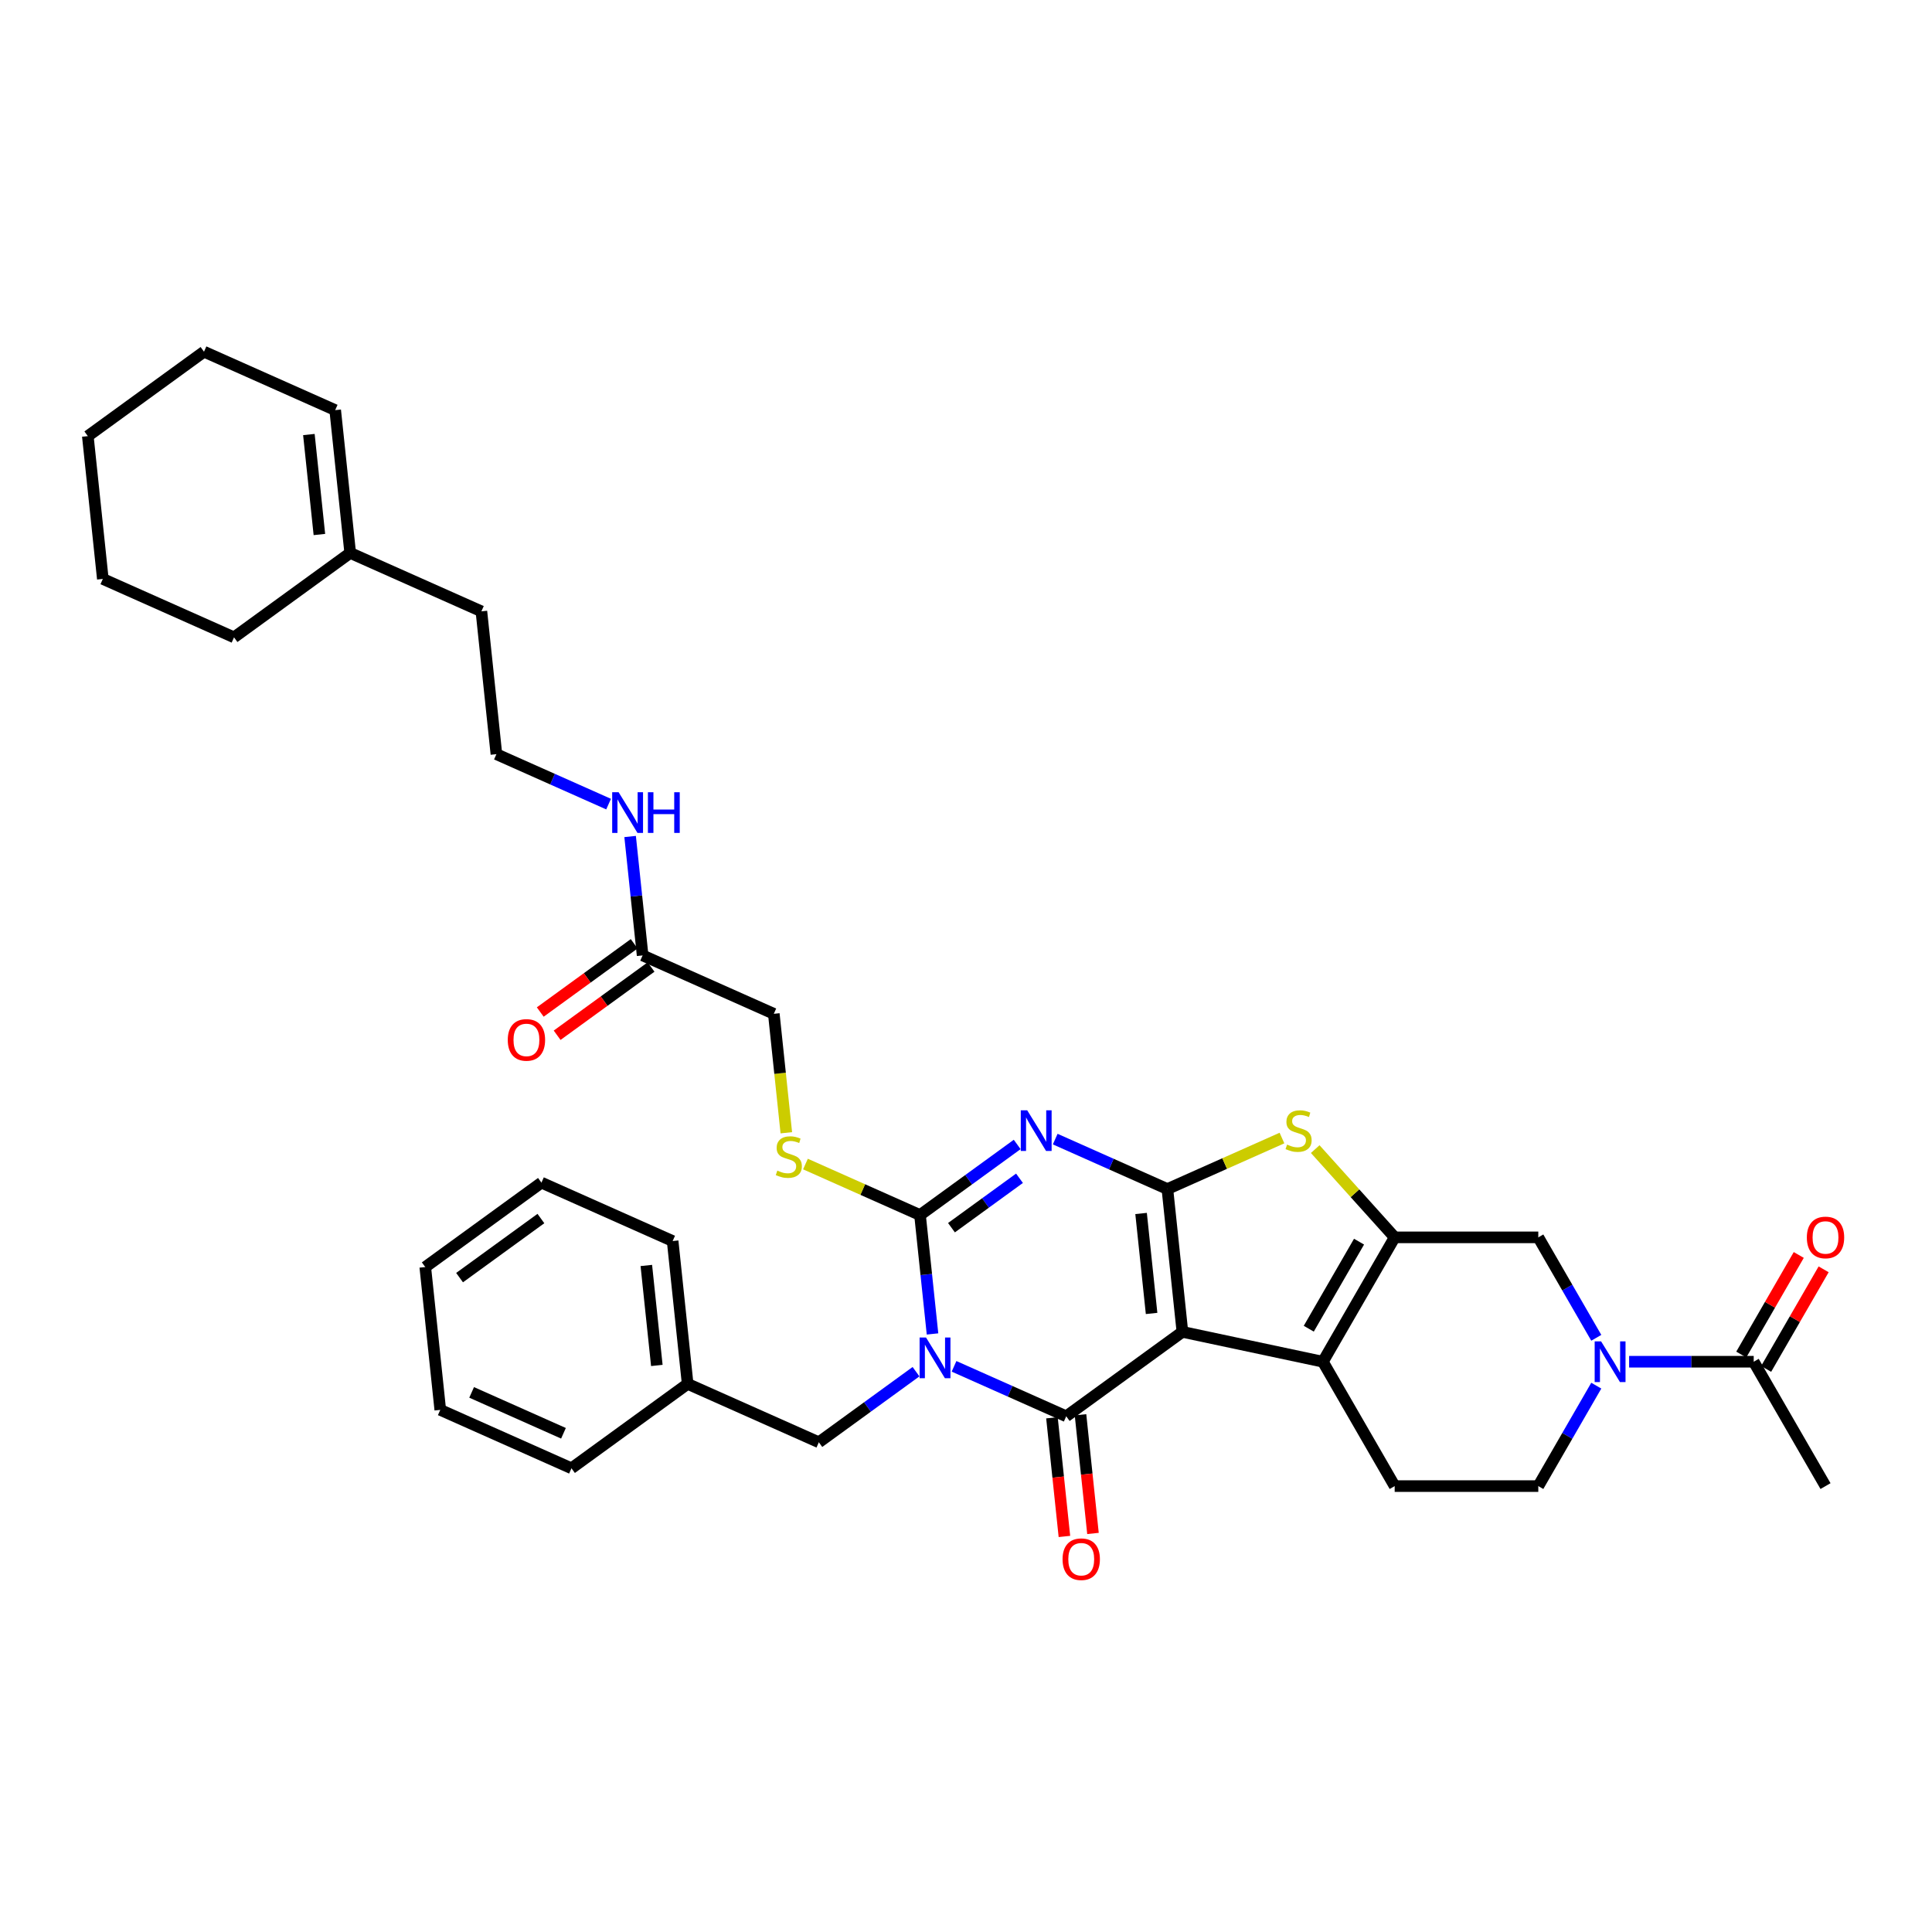 <?xml version='1.0' encoding='iso-8859-1'?>
<svg version='1.1' baseProfile='full'
              xmlns='http://www.w3.org/2000/svg'
                      xmlns:rdkit='http://www.rdkit.org/xml'
                      xmlns:xlink='http://www.w3.org/1999/xlink'
                  xml:space='preserve'
width='1000px' height='1000px' viewBox='0 0 1000 1000'>
<!-- END OF HEADER -->
<rect style='opacity:1.0;fill:#FFFFFF;stroke:none' width='1000' height='1000' x='0' y='0'> </rect>
<path class='bond-1' d='M 612.011,689.374 L 604.242,615.449' style='fill:none;fill-rule:evenodd;stroke:#000000;stroke-width:6px;stroke-linecap:butt;stroke-linejoin:miter;stroke-opacity:1' />
<path class='bond-1' d='M 596.061,679.839 L 590.622,628.092' style='fill:none;fill-rule:evenodd;stroke:#000000;stroke-width:6px;stroke-linecap:butt;stroke-linejoin:miter;stroke-opacity:1' />
<path class='bond-2' d='M 612.011,689.374 L 551.875,733.065' style='fill:none;fill-rule:evenodd;stroke:#000000;stroke-width:6px;stroke-linecap:butt;stroke-linejoin:miter;stroke-opacity:1' />
<path class='bond-5' d='M 612.011,689.374 L 684.719,704.829' style='fill:none;fill-rule:evenodd;stroke:#000000;stroke-width:6px;stroke-linecap:butt;stroke-linejoin:miter;stroke-opacity:1' />
<path class='bond-0' d='M 493.811,707.214 L 522.843,720.139' style='fill:none;fill-rule:evenodd;stroke:#0000FF;stroke-width:6px;stroke-linecap:butt;stroke-linejoin:miter;stroke-opacity:1' />
<path class='bond-0' d='M 522.843,720.139 L 551.875,733.065' style='fill:none;fill-rule:evenodd;stroke:#000000;stroke-width:6px;stroke-linecap:butt;stroke-linejoin:miter;stroke-opacity:1' />
<path class='bond-4' d='M 482.668,690.448 L 479.434,659.677' style='fill:none;fill-rule:evenodd;stroke:#0000FF;stroke-width:6px;stroke-linecap:butt;stroke-linejoin:miter;stroke-opacity:1' />
<path class='bond-4' d='M 479.434,659.677 L 476.2,628.907' style='fill:none;fill-rule:evenodd;stroke:#000000;stroke-width:6px;stroke-linecap:butt;stroke-linejoin:miter;stroke-opacity:1' />
<path class='bond-12' d='M 474.128,709.982 L 448.981,728.253' style='fill:none;fill-rule:evenodd;stroke:#0000FF;stroke-width:6px;stroke-linecap:butt;stroke-linejoin:miter;stroke-opacity:1' />
<path class='bond-12' d='M 448.981,728.253 L 423.833,746.523' style='fill:none;fill-rule:evenodd;stroke:#000000;stroke-width:6px;stroke-linecap:butt;stroke-linejoin:miter;stroke-opacity:1' />
<path class='bond-3' d='M 604.242,615.449 L 575.209,602.523' style='fill:none;fill-rule:evenodd;stroke:#000000;stroke-width:6px;stroke-linecap:butt;stroke-linejoin:miter;stroke-opacity:1' />
<path class='bond-3' d='M 575.209,602.523 L 546.177,589.597' style='fill:none;fill-rule:evenodd;stroke:#0000FF;stroke-width:6px;stroke-linecap:butt;stroke-linejoin:miter;stroke-opacity:1' />
<path class='bond-7' d='M 604.242,615.449 L 633.891,602.248' style='fill:none;fill-rule:evenodd;stroke:#000000;stroke-width:6px;stroke-linecap:butt;stroke-linejoin:miter;stroke-opacity:1' />
<path class='bond-7' d='M 633.891,602.248 L 663.54,589.048' style='fill:none;fill-rule:evenodd;stroke:#CCCC00;stroke-width:6px;stroke-linecap:butt;stroke-linejoin:miter;stroke-opacity:1' />
<path class='bond-14' d='M 544.483,733.842 L 547.711,764.554' style='fill:none;fill-rule:evenodd;stroke:#000000;stroke-width:6px;stroke-linecap:butt;stroke-linejoin:miter;stroke-opacity:1' />
<path class='bond-14' d='M 547.711,764.554 L 550.939,795.265' style='fill:none;fill-rule:evenodd;stroke:#FF0000;stroke-width:6px;stroke-linecap:butt;stroke-linejoin:miter;stroke-opacity:1' />
<path class='bond-14' d='M 559.268,732.288 L 562.496,763' style='fill:none;fill-rule:evenodd;stroke:#000000;stroke-width:6px;stroke-linecap:butt;stroke-linejoin:miter;stroke-opacity:1' />
<path class='bond-14' d='M 562.496,763 L 565.724,793.711' style='fill:none;fill-rule:evenodd;stroke:#FF0000;stroke-width:6px;stroke-linecap:butt;stroke-linejoin:miter;stroke-opacity:1' />
<path class='bond-38' d='M 526.494,592.366 L 501.347,610.636' style='fill:none;fill-rule:evenodd;stroke:#0000FF;stroke-width:6px;stroke-linecap:butt;stroke-linejoin:miter;stroke-opacity:1' />
<path class='bond-38' d='M 501.347,610.636 L 476.2,628.907' style='fill:none;fill-rule:evenodd;stroke:#000000;stroke-width:6px;stroke-linecap:butt;stroke-linejoin:miter;stroke-opacity:1' />
<path class='bond-38' d='M 527.688,609.874 L 510.085,622.663' style='fill:none;fill-rule:evenodd;stroke:#0000FF;stroke-width:6px;stroke-linecap:butt;stroke-linejoin:miter;stroke-opacity:1' />
<path class='bond-38' d='M 510.085,622.663 L 492.482,635.453' style='fill:none;fill-rule:evenodd;stroke:#000000;stroke-width:6px;stroke-linecap:butt;stroke-linejoin:miter;stroke-opacity:1' />
<path class='bond-11' d='M 476.2,628.907 L 446.55,615.706' style='fill:none;fill-rule:evenodd;stroke:#000000;stroke-width:6px;stroke-linecap:butt;stroke-linejoin:miter;stroke-opacity:1' />
<path class='bond-11' d='M 446.55,615.706 L 416.901,602.505' style='fill:none;fill-rule:evenodd;stroke:#CCCC00;stroke-width:6px;stroke-linecap:butt;stroke-linejoin:miter;stroke-opacity:1' />
<path class='bond-6' d='M 684.719,704.829 L 721.885,640.455' style='fill:none;fill-rule:evenodd;stroke:#000000;stroke-width:6px;stroke-linecap:butt;stroke-linejoin:miter;stroke-opacity:1' />
<path class='bond-6' d='M 677.419,687.739 L 703.436,642.678' style='fill:none;fill-rule:evenodd;stroke:#000000;stroke-width:6px;stroke-linecap:butt;stroke-linejoin:miter;stroke-opacity:1' />
<path class='bond-13' d='M 684.719,704.829 L 721.885,769.202' style='fill:none;fill-rule:evenodd;stroke:#000000;stroke-width:6px;stroke-linecap:butt;stroke-linejoin:miter;stroke-opacity:1' />
<path class='bond-9' d='M 721.885,640.455 L 796.218,640.455' style='fill:none;fill-rule:evenodd;stroke:#000000;stroke-width:6px;stroke-linecap:butt;stroke-linejoin:miter;stroke-opacity:1' />
<path class='bond-36' d='M 721.885,640.455 L 701.32,617.615' style='fill:none;fill-rule:evenodd;stroke:#000000;stroke-width:6px;stroke-linecap:butt;stroke-linejoin:miter;stroke-opacity:1' />
<path class='bond-36' d='M 701.32,617.615 L 680.755,594.775' style='fill:none;fill-rule:evenodd;stroke:#CCCC00;stroke-width:6px;stroke-linecap:butt;stroke-linejoin:miter;stroke-opacity:1' />
<path class='bond-8' d='M 826.234,717.212 L 811.226,743.207' style='fill:none;fill-rule:evenodd;stroke:#0000FF;stroke-width:6px;stroke-linecap:butt;stroke-linejoin:miter;stroke-opacity:1' />
<path class='bond-8' d='M 811.226,743.207 L 796.218,769.202' style='fill:none;fill-rule:evenodd;stroke:#000000;stroke-width:6px;stroke-linecap:butt;stroke-linejoin:miter;stroke-opacity:1' />
<path class='bond-10' d='M 843.225,704.829 L 875.471,704.829' style='fill:none;fill-rule:evenodd;stroke:#0000FF;stroke-width:6px;stroke-linecap:butt;stroke-linejoin:miter;stroke-opacity:1' />
<path class='bond-10' d='M 875.471,704.829 L 907.716,704.829' style='fill:none;fill-rule:evenodd;stroke:#000000;stroke-width:6px;stroke-linecap:butt;stroke-linejoin:miter;stroke-opacity:1' />
<path class='bond-37' d='M 826.234,692.445 L 811.226,666.45' style='fill:none;fill-rule:evenodd;stroke:#0000FF;stroke-width:6px;stroke-linecap:butt;stroke-linejoin:miter;stroke-opacity:1' />
<path class='bond-37' d='M 811.226,666.45 L 796.218,640.455' style='fill:none;fill-rule:evenodd;stroke:#000000;stroke-width:6px;stroke-linecap:butt;stroke-linejoin:miter;stroke-opacity:1' />
<path class='bond-18' d='M 914.153,708.545 L 929.033,682.773' style='fill:none;fill-rule:evenodd;stroke:#000000;stroke-width:6px;stroke-linecap:butt;stroke-linejoin:miter;stroke-opacity:1' />
<path class='bond-18' d='M 929.033,682.773 L 943.912,657.001' style='fill:none;fill-rule:evenodd;stroke:#FF0000;stroke-width:6px;stroke-linecap:butt;stroke-linejoin:miter;stroke-opacity:1' />
<path class='bond-18' d='M 901.279,701.112 L 916.158,675.34' style='fill:none;fill-rule:evenodd;stroke:#000000;stroke-width:6px;stroke-linecap:butt;stroke-linejoin:miter;stroke-opacity:1' />
<path class='bond-18' d='M 916.158,675.34 L 931.038,649.568' style='fill:none;fill-rule:evenodd;stroke:#FF0000;stroke-width:6px;stroke-linecap:butt;stroke-linejoin:miter;stroke-opacity:1' />
<path class='bond-25' d='M 907.716,704.829 L 944.882,769.202' style='fill:none;fill-rule:evenodd;stroke:#000000;stroke-width:6px;stroke-linecap:butt;stroke-linejoin:miter;stroke-opacity:1' />
<path class='bond-20' d='M 406.995,586.319 L 403.759,555.533' style='fill:none;fill-rule:evenodd;stroke:#CCCC00;stroke-width:6px;stroke-linecap:butt;stroke-linejoin:miter;stroke-opacity:1' />
<path class='bond-20' d='M 403.759,555.533 L 400.524,524.748' style='fill:none;fill-rule:evenodd;stroke:#000000;stroke-width:6px;stroke-linecap:butt;stroke-linejoin:miter;stroke-opacity:1' />
<path class='bond-23' d='M 423.833,746.523 L 355.927,716.29' style='fill:none;fill-rule:evenodd;stroke:#000000;stroke-width:6px;stroke-linecap:butt;stroke-linejoin:miter;stroke-opacity:1' />
<path class='bond-15' d='M 721.885,769.202 L 796.218,769.202' style='fill:none;fill-rule:evenodd;stroke:#000000;stroke-width:6px;stroke-linecap:butt;stroke-linejoin:miter;stroke-opacity:1' />
<path class='bond-16' d='M 332.618,494.514 L 400.524,524.748' style='fill:none;fill-rule:evenodd;stroke:#000000;stroke-width:6px;stroke-linecap:butt;stroke-linejoin:miter;stroke-opacity:1' />
<path class='bond-19' d='M 328.249,488.501 L 303.941,506.161' style='fill:none;fill-rule:evenodd;stroke:#000000;stroke-width:6px;stroke-linecap:butt;stroke-linejoin:miter;stroke-opacity:1' />
<path class='bond-19' d='M 303.941,506.161 L 279.634,523.821' style='fill:none;fill-rule:evenodd;stroke:#FF0000;stroke-width:6px;stroke-linecap:butt;stroke-linejoin:miter;stroke-opacity:1' />
<path class='bond-19' d='M 336.987,500.528 L 312.68,518.188' style='fill:none;fill-rule:evenodd;stroke:#000000;stroke-width:6px;stroke-linecap:butt;stroke-linejoin:miter;stroke-opacity:1' />
<path class='bond-19' d='M 312.68,518.188 L 288.372,535.848' style='fill:none;fill-rule:evenodd;stroke:#FF0000;stroke-width:6px;stroke-linecap:butt;stroke-linejoin:miter;stroke-opacity:1' />
<path class='bond-22' d='M 332.618,494.514 L 329.384,463.744' style='fill:none;fill-rule:evenodd;stroke:#000000;stroke-width:6px;stroke-linecap:butt;stroke-linejoin:miter;stroke-opacity:1' />
<path class='bond-22' d='M 329.384,463.744 L 326.15,432.973' style='fill:none;fill-rule:evenodd;stroke:#0000FF;stroke-width:6px;stroke-linecap:butt;stroke-linejoin:miter;stroke-opacity:1' />
<path class='bond-17' d='M 181.266,286.197 L 249.172,316.43' style='fill:none;fill-rule:evenodd;stroke:#000000;stroke-width:6px;stroke-linecap:butt;stroke-linejoin:miter;stroke-opacity:1' />
<path class='bond-21' d='M 181.266,286.197 L 173.497,212.272' style='fill:none;fill-rule:evenodd;stroke:#000000;stroke-width:6px;stroke-linecap:butt;stroke-linejoin:miter;stroke-opacity:1' />
<path class='bond-21' d='M 165.316,276.662 L 159.877,224.914' style='fill:none;fill-rule:evenodd;stroke:#000000;stroke-width:6px;stroke-linecap:butt;stroke-linejoin:miter;stroke-opacity:1' />
<path class='bond-27' d='M 181.266,286.197 L 121.13,329.888' style='fill:none;fill-rule:evenodd;stroke:#000000;stroke-width:6px;stroke-linecap:butt;stroke-linejoin:miter;stroke-opacity:1' />
<path class='bond-28' d='M 173.497,212.272 L 105.591,182.038' style='fill:none;fill-rule:evenodd;stroke:#000000;stroke-width:6px;stroke-linecap:butt;stroke-linejoin:miter;stroke-opacity:1' />
<path class='bond-24' d='M 315.006,416.207 L 285.974,403.281' style='fill:none;fill-rule:evenodd;stroke:#0000FF;stroke-width:6px;stroke-linecap:butt;stroke-linejoin:miter;stroke-opacity:1' />
<path class='bond-24' d='M 285.974,403.281 L 256.942,390.356' style='fill:none;fill-rule:evenodd;stroke:#000000;stroke-width:6px;stroke-linecap:butt;stroke-linejoin:miter;stroke-opacity:1' />
<path class='bond-29' d='M 355.927,716.29 L 348.158,642.364' style='fill:none;fill-rule:evenodd;stroke:#000000;stroke-width:6px;stroke-linecap:butt;stroke-linejoin:miter;stroke-opacity:1' />
<path class='bond-29' d='M 339.977,706.755 L 334.538,655.007' style='fill:none;fill-rule:evenodd;stroke:#000000;stroke-width:6px;stroke-linecap:butt;stroke-linejoin:miter;stroke-opacity:1' />
<path class='bond-30' d='M 355.927,716.29 L 295.791,759.981' style='fill:none;fill-rule:evenodd;stroke:#000000;stroke-width:6px;stroke-linecap:butt;stroke-linejoin:miter;stroke-opacity:1' />
<path class='bond-26' d='M 256.942,390.356 L 249.172,316.43' style='fill:none;fill-rule:evenodd;stroke:#000000;stroke-width:6px;stroke-linecap:butt;stroke-linejoin:miter;stroke-opacity:1' />
<path class='bond-31' d='M 121.13,329.888 L 53.224,299.655' style='fill:none;fill-rule:evenodd;stroke:#000000;stroke-width:6px;stroke-linecap:butt;stroke-linejoin:miter;stroke-opacity:1' />
<path class='bond-40' d='M 105.591,182.038 L 45.455,225.729' style='fill:none;fill-rule:evenodd;stroke:#000000;stroke-width:6px;stroke-linecap:butt;stroke-linejoin:miter;stroke-opacity:1' />
<path class='bond-33' d='M 348.158,642.364 L 280.252,612.131' style='fill:none;fill-rule:evenodd;stroke:#000000;stroke-width:6px;stroke-linecap:butt;stroke-linejoin:miter;stroke-opacity:1' />
<path class='bond-34' d='M 295.791,759.981 L 227.885,729.747' style='fill:none;fill-rule:evenodd;stroke:#000000;stroke-width:6px;stroke-linecap:butt;stroke-linejoin:miter;stroke-opacity:1' />
<path class='bond-34' d='M 291.652,741.865 L 244.118,720.701' style='fill:none;fill-rule:evenodd;stroke:#000000;stroke-width:6px;stroke-linecap:butt;stroke-linejoin:miter;stroke-opacity:1' />
<path class='bond-32' d='M 53.224,299.655 L 45.455,225.729' style='fill:none;fill-rule:evenodd;stroke:#000000;stroke-width:6px;stroke-linecap:butt;stroke-linejoin:miter;stroke-opacity:1' />
<path class='bond-39' d='M 280.252,612.131 L 220.116,655.822' style='fill:none;fill-rule:evenodd;stroke:#000000;stroke-width:6px;stroke-linecap:butt;stroke-linejoin:miter;stroke-opacity:1' />
<path class='bond-39' d='M 279.97,630.712 L 237.874,661.296' style='fill:none;fill-rule:evenodd;stroke:#000000;stroke-width:6px;stroke-linecap:butt;stroke-linejoin:miter;stroke-opacity:1' />
<path class='bond-35' d='M 227.885,729.747 L 220.116,655.822' style='fill:none;fill-rule:evenodd;stroke:#000000;stroke-width:6px;stroke-linecap:butt;stroke-linejoin:miter;stroke-opacity:1' />
<path  class='atom-1' d='M 479.316 692.306
L 486.214 703.456
Q 486.898 704.556, 487.998 706.548
Q 489.098 708.54, 489.158 708.659
L 489.158 692.306
L 491.953 692.306
L 491.953 713.357
L 489.069 713.357
L 481.665 701.167
Q 480.803 699.74, 479.881 698.104
Q 478.989 696.469, 478.722 695.963
L 478.722 713.357
L 475.986 713.357
L 475.986 692.306
L 479.316 692.306
' fill='#0000FF'/>
<path  class='atom-4' d='M 531.682 574.69
L 538.58 585.84
Q 539.264 586.94, 540.364 588.932
Q 541.465 590.924, 541.524 591.043
L 541.524 574.69
L 544.319 574.69
L 544.319 595.741
L 541.435 595.741
L 534.031 583.55
Q 533.169 582.123, 532.247 580.488
Q 531.355 578.852, 531.088 578.347
L 531.088 595.741
L 528.352 595.741
L 528.352 574.69
L 531.682 574.69
' fill='#0000FF'/>
<path  class='atom-8' d='M 666.201 592.44
Q 666.439 592.53, 667.42 592.946
Q 668.401 593.362, 669.471 593.63
Q 670.572 593.868, 671.642 593.868
Q 673.634 593.868, 674.794 592.916
Q 675.953 591.935, 675.953 590.24
Q 675.953 589.081, 675.359 588.367
Q 674.794 587.653, 673.902 587.267
Q 673.01 586.88, 671.523 586.434
Q 669.65 585.869, 668.52 585.334
Q 667.42 584.799, 666.617 583.669
Q 665.844 582.539, 665.844 580.636
Q 665.844 577.99, 667.628 576.355
Q 669.442 574.72, 673.01 574.72
Q 675.448 574.72, 678.213 575.879
L 677.529 578.169
Q 675.002 577.128, 673.099 577.128
Q 671.047 577.128, 669.917 577.99
Q 668.788 578.823, 668.817 580.28
Q 668.817 581.409, 669.382 582.093
Q 669.977 582.777, 670.809 583.164
Q 671.672 583.55, 673.099 583.996
Q 675.002 584.591, 676.132 585.186
Q 677.261 585.78, 678.064 586.999
Q 678.897 588.189, 678.897 590.24
Q 678.897 593.154, 676.934 594.73
Q 675.002 596.276, 671.761 596.276
Q 669.888 596.276, 668.461 595.86
Q 667.063 595.473, 665.398 594.789
L 666.201 592.44
' fill='#CCCC00'/>
<path  class='atom-9' d='M 828.731 694.303
L 835.629 705.453
Q 836.313 706.553, 837.413 708.545
Q 838.513 710.537, 838.572 710.656
L 838.572 694.303
L 841.367 694.303
L 841.367 715.354
L 838.483 715.354
L 831.08 703.163
Q 830.217 701.736, 829.296 700.101
Q 828.404 698.466, 828.136 697.96
L 828.136 715.354
L 825.401 715.354
L 825.401 694.303
L 828.731 694.303
' fill='#0000FF'/>
<path  class='atom-12' d='M 402.347 605.898
Q 402.585 605.987, 403.566 606.404
Q 404.547 606.82, 405.618 607.087
Q 406.718 607.325, 407.788 607.325
Q 409.78 607.325, 410.94 606.374
Q 412.099 605.393, 412.099 603.698
Q 412.099 602.538, 411.505 601.825
Q 410.94 601.111, 410.048 600.725
Q 409.156 600.338, 407.669 599.892
Q 405.796 599.327, 404.666 598.792
Q 403.566 598.257, 402.763 597.127
Q 401.99 595.997, 401.99 594.094
Q 401.99 591.448, 403.774 589.813
Q 405.588 588.177, 409.156 588.177
Q 411.594 588.177, 414.359 589.337
L 413.675 591.626
Q 411.148 590.586, 409.245 590.586
Q 407.194 590.586, 406.064 591.448
Q 404.934 592.28, 404.964 593.737
Q 404.964 594.867, 405.528 595.551
Q 406.123 596.235, 406.956 596.621
Q 407.818 597.008, 409.245 597.454
Q 411.148 598.049, 412.278 598.643
Q 413.408 599.238, 414.21 600.457
Q 415.043 601.646, 415.043 603.698
Q 415.043 606.612, 413.081 608.188
Q 411.148 609.734, 407.907 609.734
Q 406.034 609.734, 404.607 609.317
Q 403.209 608.931, 401.544 608.247
L 402.347 605.898
' fill='#CCCC00'/>
<path  class='atom-15' d='M 549.982 807.05
Q 549.982 801.995, 552.479 799.171
Q 554.977 796.346, 559.645 796.346
Q 564.313 796.346, 566.811 799.171
Q 569.308 801.995, 569.308 807.05
Q 569.308 812.164, 566.781 815.078
Q 564.254 817.962, 559.645 817.962
Q 555.007 817.962, 552.479 815.078
Q 549.982 812.194, 549.982 807.05
M 559.645 815.583
Q 562.856 815.583, 564.581 813.443
Q 566.335 811.272, 566.335 807.05
Q 566.335 802.917, 564.581 800.836
Q 562.856 798.725, 559.645 798.725
Q 556.434 798.725, 554.68 800.806
Q 552.955 802.887, 552.955 807.05
Q 552.955 811.302, 554.68 813.443
Q 556.434 815.583, 559.645 815.583
' fill='#FF0000'/>
<path  class='atom-19' d='M 935.219 640.514
Q 935.219 635.46, 937.717 632.635
Q 940.214 629.811, 944.882 629.811
Q 949.55 629.811, 952.048 632.635
Q 954.545 635.46, 954.545 640.514
Q 954.545 645.628, 952.018 648.542
Q 949.491 651.426, 944.882 651.426
Q 940.244 651.426, 937.717 648.542
Q 935.219 645.658, 935.219 640.514
M 944.882 649.048
Q 948.093 649.048, 949.818 646.907
Q 951.572 644.736, 951.572 640.514
Q 951.572 636.381, 949.818 634.3
Q 948.093 632.189, 944.882 632.189
Q 941.671 632.189, 939.917 634.27
Q 938.192 636.352, 938.192 640.514
Q 938.192 644.766, 939.917 646.907
Q 941.671 649.048, 944.882 649.048
' fill='#FF0000'/>
<path  class='atom-20' d='M 262.819 538.265
Q 262.819 533.211, 265.316 530.386
Q 267.814 527.561, 272.482 527.561
Q 277.15 527.561, 279.647 530.386
Q 282.145 533.211, 282.145 538.265
Q 282.145 543.379, 279.618 546.293
Q 277.09 549.177, 272.482 549.177
Q 267.843 549.177, 265.316 546.293
Q 262.819 543.409, 262.819 538.265
M 272.482 546.799
Q 275.693 546.799, 277.417 544.658
Q 279.172 542.487, 279.172 538.265
Q 279.172 534.132, 277.417 532.051
Q 275.693 529.94, 272.482 529.94
Q 269.271 529.94, 267.516 532.021
Q 265.792 534.103, 265.792 538.265
Q 265.792 542.517, 267.516 544.658
Q 269.271 546.799, 272.482 546.799
' fill='#FF0000'/>
<path  class='atom-23' d='M 320.195 410.064
L 327.093 421.214
Q 327.777 422.314, 328.877 424.306
Q 329.977 426.298, 330.036 426.417
L 330.036 410.064
L 332.831 410.064
L 332.831 431.115
L 329.947 431.115
L 322.544 418.924
Q 321.681 417.497, 320.76 415.862
Q 319.868 414.226, 319.6 413.721
L 319.6 431.115
L 316.865 431.115
L 316.865 410.064
L 320.195 410.064
' fill='#0000FF'/>
<path  class='atom-23' d='M 335.359 410.064
L 338.213 410.064
L 338.213 419.013
L 348.976 419.013
L 348.976 410.064
L 351.831 410.064
L 351.831 431.115
L 348.976 431.115
L 348.976 421.392
L 338.213 421.392
L 338.213 431.115
L 335.359 431.115
L 335.359 410.064
' fill='#0000FF'/>
</svg>
